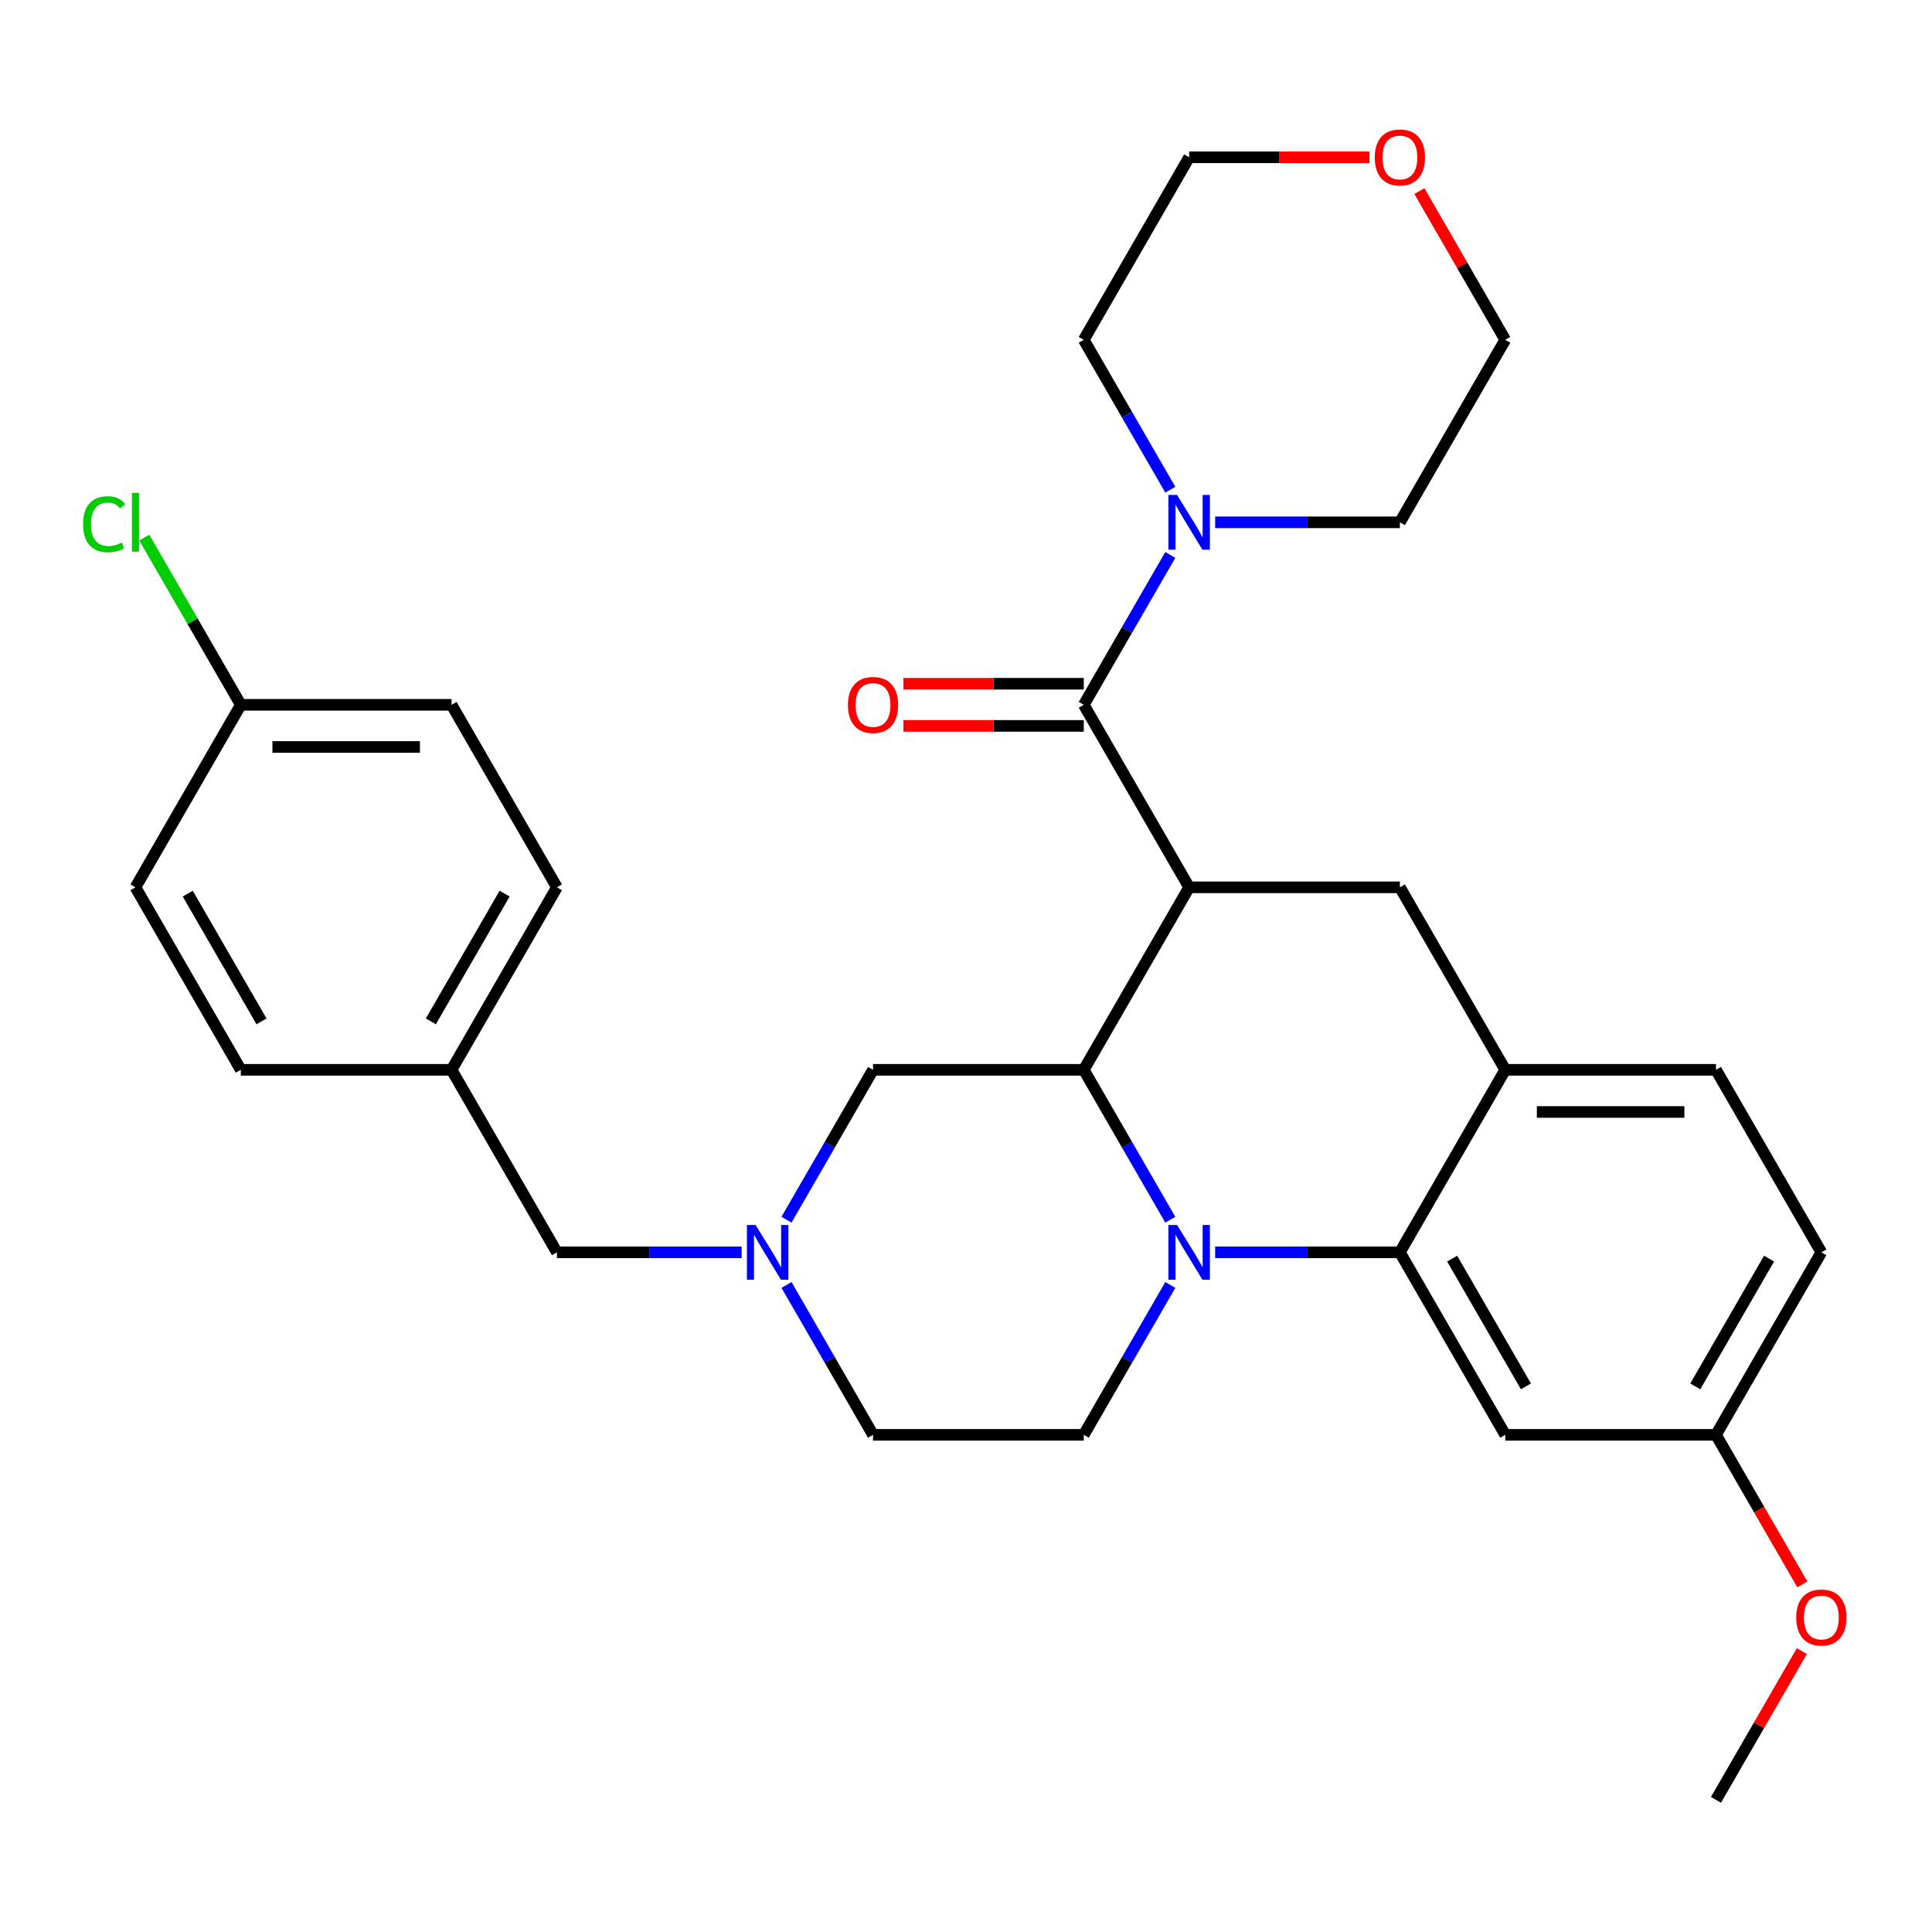 <?xml version='1.0' encoding='iso-8859-1'?>
<svg version='1.1' baseProfile='full'
              xmlns='http://www.w3.org/2000/svg'
                      xmlns:rdkit='http://www.rdkit.org/xml'
                      xmlns:xlink='http://www.w3.org/1999/xlink'
                  xml:space='preserve'
width='1000px' height='1000px' viewBox='0 0 1000 1000'>
<!-- END OF HEADER -->
<rect style='opacity:1.0;fill:#FFFFFF;stroke:none' width='1000' height='1000' x='0' y='0'> </rect>
<path class='bond-0' d='M 942.728,648.205 L 888.189,742.669' style='fill:none;fill-rule:evenodd;stroke:#000000;stroke-width:6px;stroke-linecap:butt;stroke-linejoin:miter;stroke-opacity:1' />
<path class='bond-0' d='M 915.654,651.466 L 877.477,717.591' style='fill:none;fill-rule:evenodd;stroke:#000000;stroke-width:6px;stroke-linecap:butt;stroke-linejoin:miter;stroke-opacity:1' />
<path class='bond-1' d='M 942.728,648.205 L 888.189,553.741' style='fill:none;fill-rule:evenodd;stroke:#000000;stroke-width:6px;stroke-linecap:butt;stroke-linejoin:miter;stroke-opacity:1' />
<path class='bond-2' d='M 888.189,742.669 L 910.538,781.377' style='fill:none;fill-rule:evenodd;stroke:#000000;stroke-width:6px;stroke-linecap:butt;stroke-linejoin:miter;stroke-opacity:1' />
<path class='bond-2' d='M 910.538,781.377 L 932.886,820.086' style='fill:none;fill-rule:evenodd;stroke:#FF0000;stroke-width:6px;stroke-linecap:butt;stroke-linejoin:miter;stroke-opacity:1' />
<path class='bond-3' d='M 888.189,742.669 L 779.112,742.669' style='fill:none;fill-rule:evenodd;stroke:#000000;stroke-width:6px;stroke-linecap:butt;stroke-linejoin:miter;stroke-opacity:1' />
<path class='bond-4' d='M 779.112,742.669 L 724.573,648.205' style='fill:none;fill-rule:evenodd;stroke:#000000;stroke-width:6px;stroke-linecap:butt;stroke-linejoin:miter;stroke-opacity:1' />
<path class='bond-4' d='M 789.824,717.591 L 751.646,651.466' style='fill:none;fill-rule:evenodd;stroke:#000000;stroke-width:6px;stroke-linecap:butt;stroke-linejoin:miter;stroke-opacity:1' />
<path class='bond-5' d='M 724.573,648.205 L 779.112,553.741' style='fill:none;fill-rule:evenodd;stroke:#000000;stroke-width:6px;stroke-linecap:butt;stroke-linejoin:miter;stroke-opacity:1' />
<path class='bond-6' d='M 724.573,648.205 L 676.768,648.205' style='fill:none;fill-rule:evenodd;stroke:#000000;stroke-width:6px;stroke-linecap:butt;stroke-linejoin:miter;stroke-opacity:1' />
<path class='bond-6' d='M 676.768,648.205 L 628.962,648.205' style='fill:none;fill-rule:evenodd;stroke:#0000FF;stroke-width:6px;stroke-linecap:butt;stroke-linejoin:miter;stroke-opacity:1' />
<path class='bond-7' d='M 779.112,553.741 L 888.189,553.741' style='fill:none;fill-rule:evenodd;stroke:#000000;stroke-width:6px;stroke-linecap:butt;stroke-linejoin:miter;stroke-opacity:1' />
<path class='bond-7' d='M 795.473,575.556 L 871.828,575.556' style='fill:none;fill-rule:evenodd;stroke:#000000;stroke-width:6px;stroke-linecap:butt;stroke-linejoin:miter;stroke-opacity:1' />
<path class='bond-8' d='M 779.112,553.741 L 724.573,459.277' style='fill:none;fill-rule:evenodd;stroke:#000000;stroke-width:6px;stroke-linecap:butt;stroke-linejoin:miter;stroke-opacity:1' />
<path class='bond-9' d='M 724.573,459.277 L 615.495,459.277' style='fill:none;fill-rule:evenodd;stroke:#000000;stroke-width:6px;stroke-linecap:butt;stroke-linejoin:miter;stroke-opacity:1' />
<path class='bond-10' d='M 605.746,665.092 L 583.351,703.88' style='fill:none;fill-rule:evenodd;stroke:#0000FF;stroke-width:6px;stroke-linecap:butt;stroke-linejoin:miter;stroke-opacity:1' />
<path class='bond-10' d='M 583.351,703.88 L 560.957,742.669' style='fill:none;fill-rule:evenodd;stroke:#000000;stroke-width:6px;stroke-linecap:butt;stroke-linejoin:miter;stroke-opacity:1' />
<path class='bond-11' d='M 605.746,631.318 L 583.351,592.529' style='fill:none;fill-rule:evenodd;stroke:#0000FF;stroke-width:6px;stroke-linecap:butt;stroke-linejoin:miter;stroke-opacity:1' />
<path class='bond-11' d='M 583.351,592.529 L 560.957,553.741' style='fill:none;fill-rule:evenodd;stroke:#000000;stroke-width:6px;stroke-linecap:butt;stroke-linejoin:miter;stroke-opacity:1' />
<path class='bond-12' d='M 734.669,98.908 L 756.89,137.396' style='fill:none;fill-rule:evenodd;stroke:#FF0000;stroke-width:6px;stroke-linecap:butt;stroke-linejoin:miter;stroke-opacity:1' />
<path class='bond-12' d='M 756.89,137.396 L 779.112,175.885' style='fill:none;fill-rule:evenodd;stroke:#000000;stroke-width:6px;stroke-linecap:butt;stroke-linejoin:miter;stroke-opacity:1' />
<path class='bond-13' d='M 708.846,81.421 L 662.171,81.421' style='fill:none;fill-rule:evenodd;stroke:#FF0000;stroke-width:6px;stroke-linecap:butt;stroke-linejoin:miter;stroke-opacity:1' />
<path class='bond-13' d='M 662.171,81.421 L 615.495,81.421' style='fill:none;fill-rule:evenodd;stroke:#000000;stroke-width:6px;stroke-linecap:butt;stroke-linejoin:miter;stroke-opacity:1' />
<path class='bond-14' d='M 560.957,175.885 L 615.495,81.421' style='fill:none;fill-rule:evenodd;stroke:#000000;stroke-width:6px;stroke-linecap:butt;stroke-linejoin:miter;stroke-opacity:1' />
<path class='bond-15' d='M 560.957,175.885 L 583.351,214.673' style='fill:none;fill-rule:evenodd;stroke:#000000;stroke-width:6px;stroke-linecap:butt;stroke-linejoin:miter;stroke-opacity:1' />
<path class='bond-15' d='M 583.351,214.673 L 605.746,253.462' style='fill:none;fill-rule:evenodd;stroke:#0000FF;stroke-width:6px;stroke-linecap:butt;stroke-linejoin:miter;stroke-opacity:1' />
<path class='bond-16' d='M 724.573,270.349 L 676.768,270.349' style='fill:none;fill-rule:evenodd;stroke:#000000;stroke-width:6px;stroke-linecap:butt;stroke-linejoin:miter;stroke-opacity:1' />
<path class='bond-16' d='M 676.768,270.349 L 628.962,270.349' style='fill:none;fill-rule:evenodd;stroke:#0000FF;stroke-width:6px;stroke-linecap:butt;stroke-linejoin:miter;stroke-opacity:1' />
<path class='bond-17' d='M 724.573,270.349 L 779.112,175.885' style='fill:none;fill-rule:evenodd;stroke:#000000;stroke-width:6px;stroke-linecap:butt;stroke-linejoin:miter;stroke-opacity:1' />
<path class='bond-18' d='M 560.957,553.741 L 615.495,459.277' style='fill:none;fill-rule:evenodd;stroke:#000000;stroke-width:6px;stroke-linecap:butt;stroke-linejoin:miter;stroke-opacity:1' />
<path class='bond-19' d='M 560.957,553.741 L 451.879,553.741' style='fill:none;fill-rule:evenodd;stroke:#000000;stroke-width:6px;stroke-linecap:butt;stroke-linejoin:miter;stroke-opacity:1' />
<path class='bond-20' d='M 615.495,459.277 L 560.957,364.813' style='fill:none;fill-rule:evenodd;stroke:#000000;stroke-width:6px;stroke-linecap:butt;stroke-linejoin:miter;stroke-opacity:1' />
<path class='bond-21' d='M 560.957,353.905 L 514.281,353.905' style='fill:none;fill-rule:evenodd;stroke:#000000;stroke-width:6px;stroke-linecap:butt;stroke-linejoin:miter;stroke-opacity:1' />
<path class='bond-21' d='M 514.281,353.905 L 467.606,353.905' style='fill:none;fill-rule:evenodd;stroke:#FF0000;stroke-width:6px;stroke-linecap:butt;stroke-linejoin:miter;stroke-opacity:1' />
<path class='bond-21' d='M 560.957,375.721 L 514.281,375.721' style='fill:none;fill-rule:evenodd;stroke:#000000;stroke-width:6px;stroke-linecap:butt;stroke-linejoin:miter;stroke-opacity:1' />
<path class='bond-21' d='M 514.281,375.721 L 467.606,375.721' style='fill:none;fill-rule:evenodd;stroke:#FF0000;stroke-width:6px;stroke-linecap:butt;stroke-linejoin:miter;stroke-opacity:1' />
<path class='bond-22' d='M 560.957,364.813 L 583.351,326.024' style='fill:none;fill-rule:evenodd;stroke:#000000;stroke-width:6px;stroke-linecap:butt;stroke-linejoin:miter;stroke-opacity:1' />
<path class='bond-22' d='M 583.351,326.024 L 605.746,287.236' style='fill:none;fill-rule:evenodd;stroke:#0000FF;stroke-width:6px;stroke-linecap:butt;stroke-linejoin:miter;stroke-opacity:1' />
<path class='bond-23' d='M 451.879,742.669 L 429.484,703.88' style='fill:none;fill-rule:evenodd;stroke:#000000;stroke-width:6px;stroke-linecap:butt;stroke-linejoin:miter;stroke-opacity:1' />
<path class='bond-23' d='M 429.484,703.88 L 407.09,665.092' style='fill:none;fill-rule:evenodd;stroke:#0000FF;stroke-width:6px;stroke-linecap:butt;stroke-linejoin:miter;stroke-opacity:1' />
<path class='bond-24' d='M 451.879,742.669 L 560.957,742.669' style='fill:none;fill-rule:evenodd;stroke:#000000;stroke-width:6px;stroke-linecap:butt;stroke-linejoin:miter;stroke-opacity:1' />
<path class='bond-25' d='M 407.09,631.318 L 429.484,592.529' style='fill:none;fill-rule:evenodd;stroke:#0000FF;stroke-width:6px;stroke-linecap:butt;stroke-linejoin:miter;stroke-opacity:1' />
<path class='bond-25' d='M 429.484,592.529 L 451.879,553.741' style='fill:none;fill-rule:evenodd;stroke:#000000;stroke-width:6px;stroke-linecap:butt;stroke-linejoin:miter;stroke-opacity:1' />
<path class='bond-26' d='M 383.873,648.205 L 336.068,648.205' style='fill:none;fill-rule:evenodd;stroke:#0000FF;stroke-width:6px;stroke-linecap:butt;stroke-linejoin:miter;stroke-opacity:1' />
<path class='bond-26' d='M 336.068,648.205 L 288.263,648.205' style='fill:none;fill-rule:evenodd;stroke:#000000;stroke-width:6px;stroke-linecap:butt;stroke-linejoin:miter;stroke-opacity:1' />
<path class='bond-27' d='M 288.263,648.205 L 233.724,553.741' style='fill:none;fill-rule:evenodd;stroke:#000000;stroke-width:6px;stroke-linecap:butt;stroke-linejoin:miter;stroke-opacity:1' />
<path class='bond-28' d='M 932.632,854.619 L 910.411,893.108' style='fill:none;fill-rule:evenodd;stroke:#FF0000;stroke-width:6px;stroke-linecap:butt;stroke-linejoin:miter;stroke-opacity:1' />
<path class='bond-28' d='M 910.411,893.108 L 888.189,931.596' style='fill:none;fill-rule:evenodd;stroke:#000000;stroke-width:6px;stroke-linecap:butt;stroke-linejoin:miter;stroke-opacity:1' />
<path class='bond-29' d='M 233.724,553.741 L 288.263,459.277' style='fill:none;fill-rule:evenodd;stroke:#000000;stroke-width:6px;stroke-linecap:butt;stroke-linejoin:miter;stroke-opacity:1' />
<path class='bond-29' d='M 223.012,528.663 L 261.189,462.539' style='fill:none;fill-rule:evenodd;stroke:#000000;stroke-width:6px;stroke-linecap:butt;stroke-linejoin:miter;stroke-opacity:1' />
<path class='bond-30' d='M 233.724,553.741 L 124.646,553.741' style='fill:none;fill-rule:evenodd;stroke:#000000;stroke-width:6px;stroke-linecap:butt;stroke-linejoin:miter;stroke-opacity:1' />
<path class='bond-31' d='M 288.263,459.277 L 233.724,364.813' style='fill:none;fill-rule:evenodd;stroke:#000000;stroke-width:6px;stroke-linecap:butt;stroke-linejoin:miter;stroke-opacity:1' />
<path class='bond-32' d='M 233.724,364.813 L 124.646,364.813' style='fill:none;fill-rule:evenodd;stroke:#000000;stroke-width:6px;stroke-linecap:butt;stroke-linejoin:miter;stroke-opacity:1' />
<path class='bond-32' d='M 217.362,386.628 L 141.008,386.628' style='fill:none;fill-rule:evenodd;stroke:#000000;stroke-width:6px;stroke-linecap:butt;stroke-linejoin:miter;stroke-opacity:1' />
<path class='bond-33' d='M 124.646,364.813 L 70.108,459.277' style='fill:none;fill-rule:evenodd;stroke:#000000;stroke-width:6px;stroke-linecap:butt;stroke-linejoin:miter;stroke-opacity:1' />
<path class='bond-34' d='M 124.646,364.813 L 99.66,321.536' style='fill:none;fill-rule:evenodd;stroke:#000000;stroke-width:6px;stroke-linecap:butt;stroke-linejoin:miter;stroke-opacity:1' />
<path class='bond-34' d='M 99.66,321.536 L 74.674,278.259' style='fill:none;fill-rule:evenodd;stroke:#00CC00;stroke-width:6px;stroke-linecap:butt;stroke-linejoin:miter;stroke-opacity:1' />
<path class='bond-35' d='M 70.108,459.277 L 124.646,553.741' style='fill:none;fill-rule:evenodd;stroke:#000000;stroke-width:6px;stroke-linecap:butt;stroke-linejoin:miter;stroke-opacity:1' />
<path class='bond-35' d='M 97.181,462.539 L 135.358,528.663' style='fill:none;fill-rule:evenodd;stroke:#000000;stroke-width:6px;stroke-linecap:butt;stroke-linejoin:miter;stroke-opacity:1' />
<path  class='atom-7' d='M 609.235 634.045
L 618.515 649.045
Q 619.435 650.525, 620.915 653.205
Q 622.395 655.885, 622.475 656.045
L 622.475 634.045
L 626.235 634.045
L 626.235 662.365
L 622.355 662.365
L 612.395 645.965
Q 611.235 644.045, 609.995 641.845
Q 608.795 639.645, 608.435 638.965
L 608.435 662.365
L 604.755 662.365
L 604.755 634.045
L 609.235 634.045
' fill='#0000FF'/>
<path  class='atom-8' d='M 711.573 81.501
Q 711.573 74.701, 714.933 70.901
Q 718.293 67.101, 724.573 67.101
Q 730.853 67.101, 734.213 70.901
Q 737.573 74.701, 737.573 81.501
Q 737.573 88.381, 734.173 92.301
Q 730.773 96.181, 724.573 96.181
Q 718.333 96.181, 714.933 92.301
Q 711.573 88.421, 711.573 81.501
M 724.573 92.981
Q 728.893 92.981, 731.213 90.101
Q 733.573 87.181, 733.573 81.501
Q 733.573 75.941, 731.213 73.141
Q 728.893 70.301, 724.573 70.301
Q 720.253 70.301, 717.893 73.101
Q 715.573 75.901, 715.573 81.501
Q 715.573 87.221, 717.893 90.101
Q 720.253 92.981, 724.573 92.981
' fill='#FF0000'/>
<path  class='atom-14' d='M 438.879 364.893
Q 438.879 358.093, 442.239 354.293
Q 445.599 350.493, 451.879 350.493
Q 458.159 350.493, 461.519 354.293
Q 464.879 358.093, 464.879 364.893
Q 464.879 371.773, 461.479 375.693
Q 458.079 379.573, 451.879 379.573
Q 445.639 379.573, 442.239 375.693
Q 438.879 371.813, 438.879 364.893
M 451.879 376.373
Q 456.199 376.373, 458.519 373.493
Q 460.879 370.573, 460.879 364.893
Q 460.879 359.333, 458.519 356.533
Q 456.199 353.693, 451.879 353.693
Q 447.559 353.693, 445.199 356.493
Q 442.879 359.293, 442.879 364.893
Q 442.879 370.613, 445.199 373.493
Q 447.559 376.373, 451.879 376.373
' fill='#FF0000'/>
<path  class='atom-15' d='M 609.235 256.189
L 618.515 271.189
Q 619.435 272.669, 620.915 275.349
Q 622.395 278.029, 622.475 278.189
L 622.475 256.189
L 626.235 256.189
L 626.235 284.509
L 622.355 284.509
L 612.395 268.109
Q 611.235 266.189, 609.995 263.989
Q 608.795 261.789, 608.435 261.109
L 608.435 284.509
L 604.755 284.509
L 604.755 256.189
L 609.235 256.189
' fill='#0000FF'/>
<path  class='atom-19' d='M 391.08 634.045
L 400.36 649.045
Q 401.28 650.525, 402.76 653.205
Q 404.24 655.885, 404.32 656.045
L 404.32 634.045
L 408.08 634.045
L 408.08 662.365
L 404.2 662.365
L 394.24 645.965
Q 393.08 644.045, 391.84 641.845
Q 390.64 639.645, 390.28 638.965
L 390.28 662.365
L 386.6 662.365
L 386.6 634.045
L 391.08 634.045
' fill='#0000FF'/>
<path  class='atom-23' d='M 929.728 837.212
Q 929.728 830.412, 933.088 826.612
Q 936.448 822.812, 942.728 822.812
Q 949.008 822.812, 952.368 826.612
Q 955.728 830.412, 955.728 837.212
Q 955.728 844.092, 952.328 848.012
Q 948.928 851.892, 942.728 851.892
Q 936.488 851.892, 933.088 848.012
Q 929.728 844.132, 929.728 837.212
M 942.728 848.692
Q 947.048 848.692, 949.368 845.812
Q 951.728 842.892, 951.728 837.212
Q 951.728 831.652, 949.368 828.852
Q 947.048 826.012, 942.728 826.012
Q 938.408 826.012, 936.048 828.812
Q 933.728 831.612, 933.728 837.212
Q 933.728 842.932, 936.048 845.812
Q 938.408 848.692, 942.728 848.692
' fill='#FF0000'/>
<path  class='atom-31' d='M 42.988 271.329
Q 42.988 264.289, 46.268 260.609
Q 49.588 256.889, 55.868 256.889
Q 61.708 256.889, 64.828 261.009
L 62.188 263.169
Q 59.908 260.169, 55.868 260.169
Q 51.588 260.169, 49.308 263.049
Q 47.068 265.889, 47.068 271.329
Q 47.068 276.929, 49.388 279.809
Q 51.748 282.689, 56.308 282.689
Q 59.428 282.689, 63.068 280.809
L 64.188 283.809
Q 62.708 284.769, 60.468 285.329
Q 58.228 285.889, 55.748 285.889
Q 49.588 285.889, 46.268 282.129
Q 42.988 278.369, 42.988 271.329
' fill='#00CC00'/>
<path  class='atom-31' d='M 68.268 255.169
L 71.948 255.169
L 71.948 285.529
L 68.268 285.529
L 68.268 255.169
' fill='#00CC00'/>
</svg>
